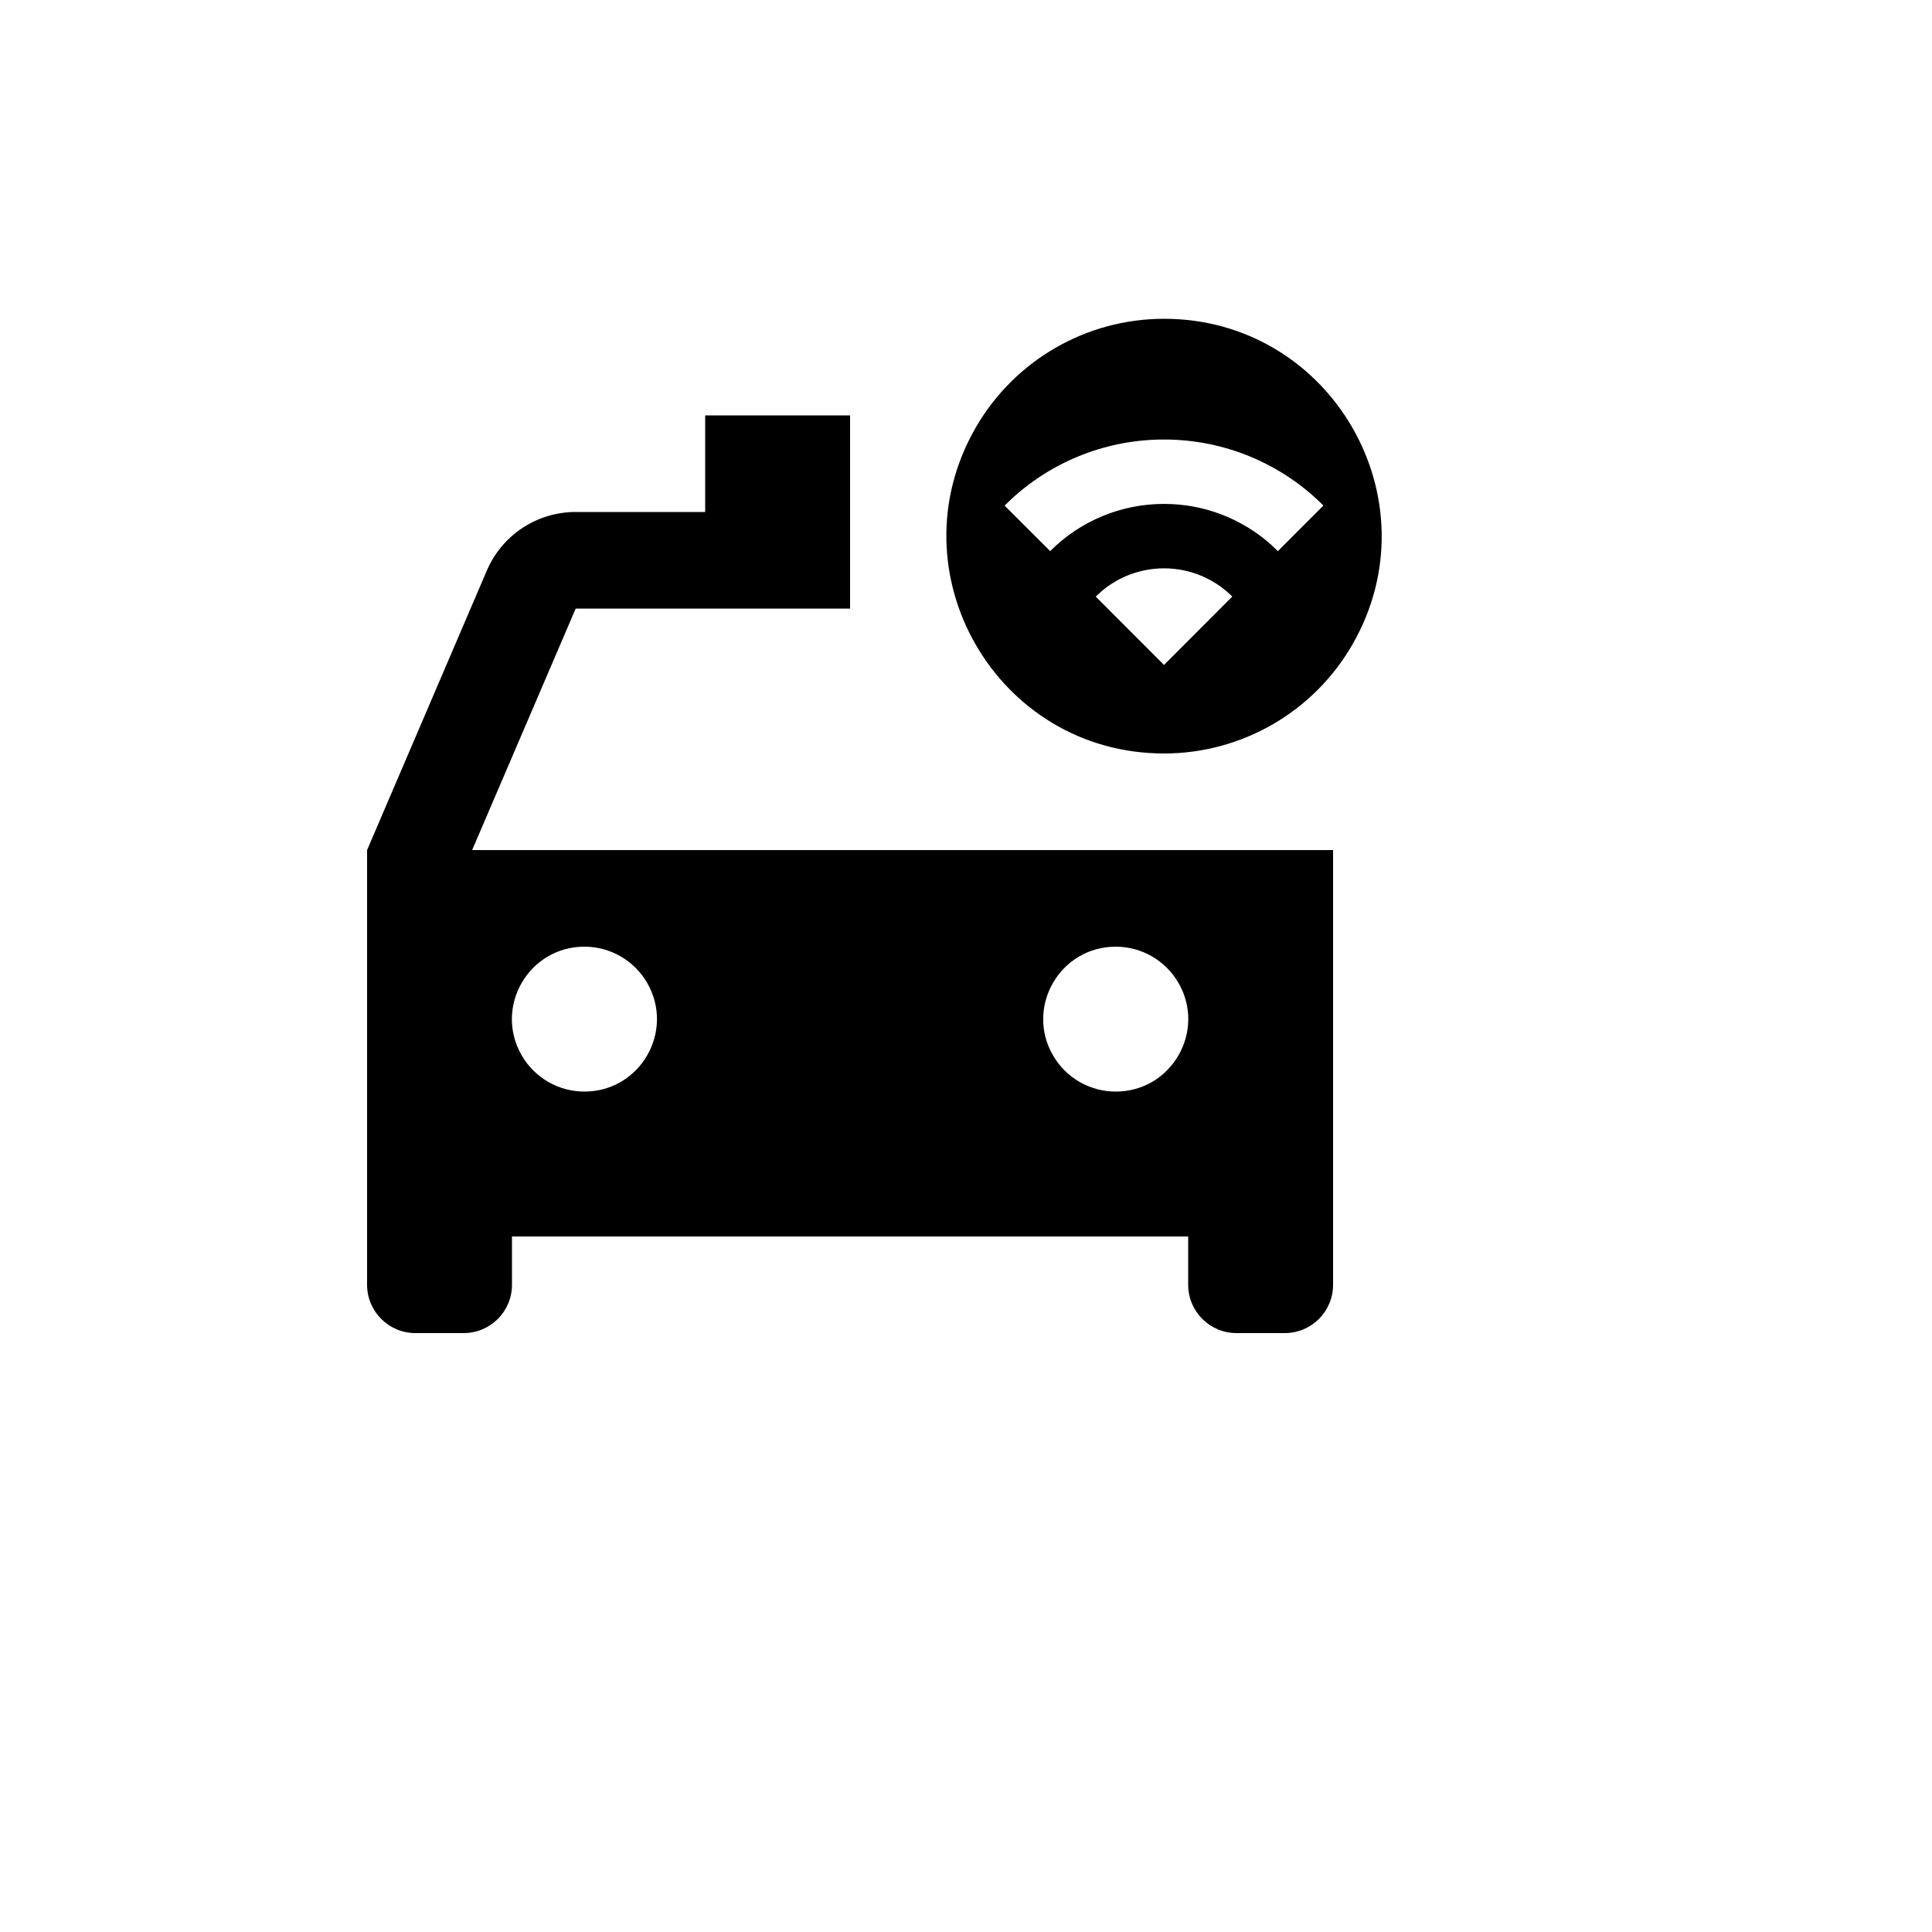 <svg xmlns="http://www.w3.org/2000/svg" version="1.1" xmlns:xlink="http://www.w3.org/1999/xlink" width="100%" height="100%" id="svgWorkerArea" viewBox="-25 -25 625 625" xmlns:idraw="https://idraw.muisca.co" style="background: white;"><defs id="defsdoc"><pattern id="patternBool" x="0" y="0" width="10" height="10" patternUnits="userSpaceOnUse" patternTransform="rotate(35)"><circle cx="5" cy="5" r="4" style="stroke: none;fill: #ff000070;"></circle></pattern></defs><g id="fileImp-22444147" class="cosito"><path id="pathImp-879213409" fill="none" class="grouped" d="M62.5 62.5C62.5 62.5 437.5 62.5 437.5 62.5 437.5 62.5 437.5 437.5 437.5 437.5 437.5 437.5 62.5 437.5 62.5 437.5 62.5 437.5 62.5 62.5 62.5 62.5"></path><path id="pathImp-764284227" fill-rule="nonzero" class="grouped" d="M250 109.375C250 109.375 250 171.875 250 171.875 250 171.875 161.234 171.875 161.234 171.875 161.234 171.875 127.734 250 127.734 250 127.734 250 406.25 250 406.25 250 406.25 250 406.25 390.625 406.25 390.625 406.25 399.255 399.255 406.25 390.625 406.25 390.625 406.25 375 406.25 375 406.25 366.37 406.25 359.375 399.255 359.375 390.625 359.375 390.625 359.375 375 359.375 375 359.375 375 140.625 375 140.625 375 140.625 375 140.625 390.625 140.625 390.625 140.625 399.255 133.63 406.25 125 406.25 125 406.25 109.375 406.25 109.375 406.25 100.745 406.25 93.75 399.255 93.75 390.625 93.75 390.625 93.75 250 93.75 250 93.75 250 132.5 159.562 132.5 159.562 137.43 148.064 148.741 140.614 161.25 140.625 161.25 140.625 203.125 140.625 203.125 140.625 203.125 140.625 203.125 109.375 203.125 109.375 203.125 109.375 250 109.375 250 109.375 250 109.375 250 109.375 250 109.375M164.062 281.25C146.02 281.25 134.744 300.781 143.766 316.406 147.952 323.658 155.689 328.125 164.062 328.125 182.105 328.125 193.381 308.594 184.359 292.969 180.173 285.717 172.436 281.25 164.062 281.25 164.062 281.25 164.062 281.25 164.062 281.25M335.938 281.25C317.895 281.25 306.619 300.781 315.641 316.406 319.827 323.658 327.564 328.125 335.938 328.125 353.98 328.125 365.256 308.594 356.234 292.969 352.048 285.717 344.311 281.25 335.938 281.25 335.938 281.25 335.938 281.25 335.938 281.25M351.562 78.125C405.689 78.125 439.519 136.719 412.455 183.594 399.895 205.348 376.683 218.75 351.562 218.75 297.436 218.75 263.606 160.156 290.67 113.281 303.23 91.527 326.442 78.125 351.562 78.125 351.562 78.125 351.562 78.125 351.562 78.125M351.562 158.859C343.891 158.859 336.875 161.625 331.422 166.203 331.422 166.203 329.469 168 329.469 168 329.469 168 351.562 190.109 351.562 190.109 351.562 190.109 373.641 167.984 373.641 167.984 367.786 162.13 359.842 158.847 351.562 158.859 351.562 158.859 351.562 158.859 351.562 158.859M351.562 117.188C333.5 117.161 316.077 123.861 302.688 135.984 302.688 135.984 299.984 138.562 299.984 138.562 299.984 138.562 314.734 153.281 314.734 153.281 324.491 143.495 337.744 138 351.562 138.016 364.225 137.997 376.456 142.609 385.953 150.984 385.953 150.984 388.391 153.281 388.391 153.281 388.391 153.281 403.125 138.547 403.125 138.547 389.464 124.85 370.908 117.162 351.562 117.188 351.562 117.188 351.562 117.188 351.562 117.188"></path></g></svg>